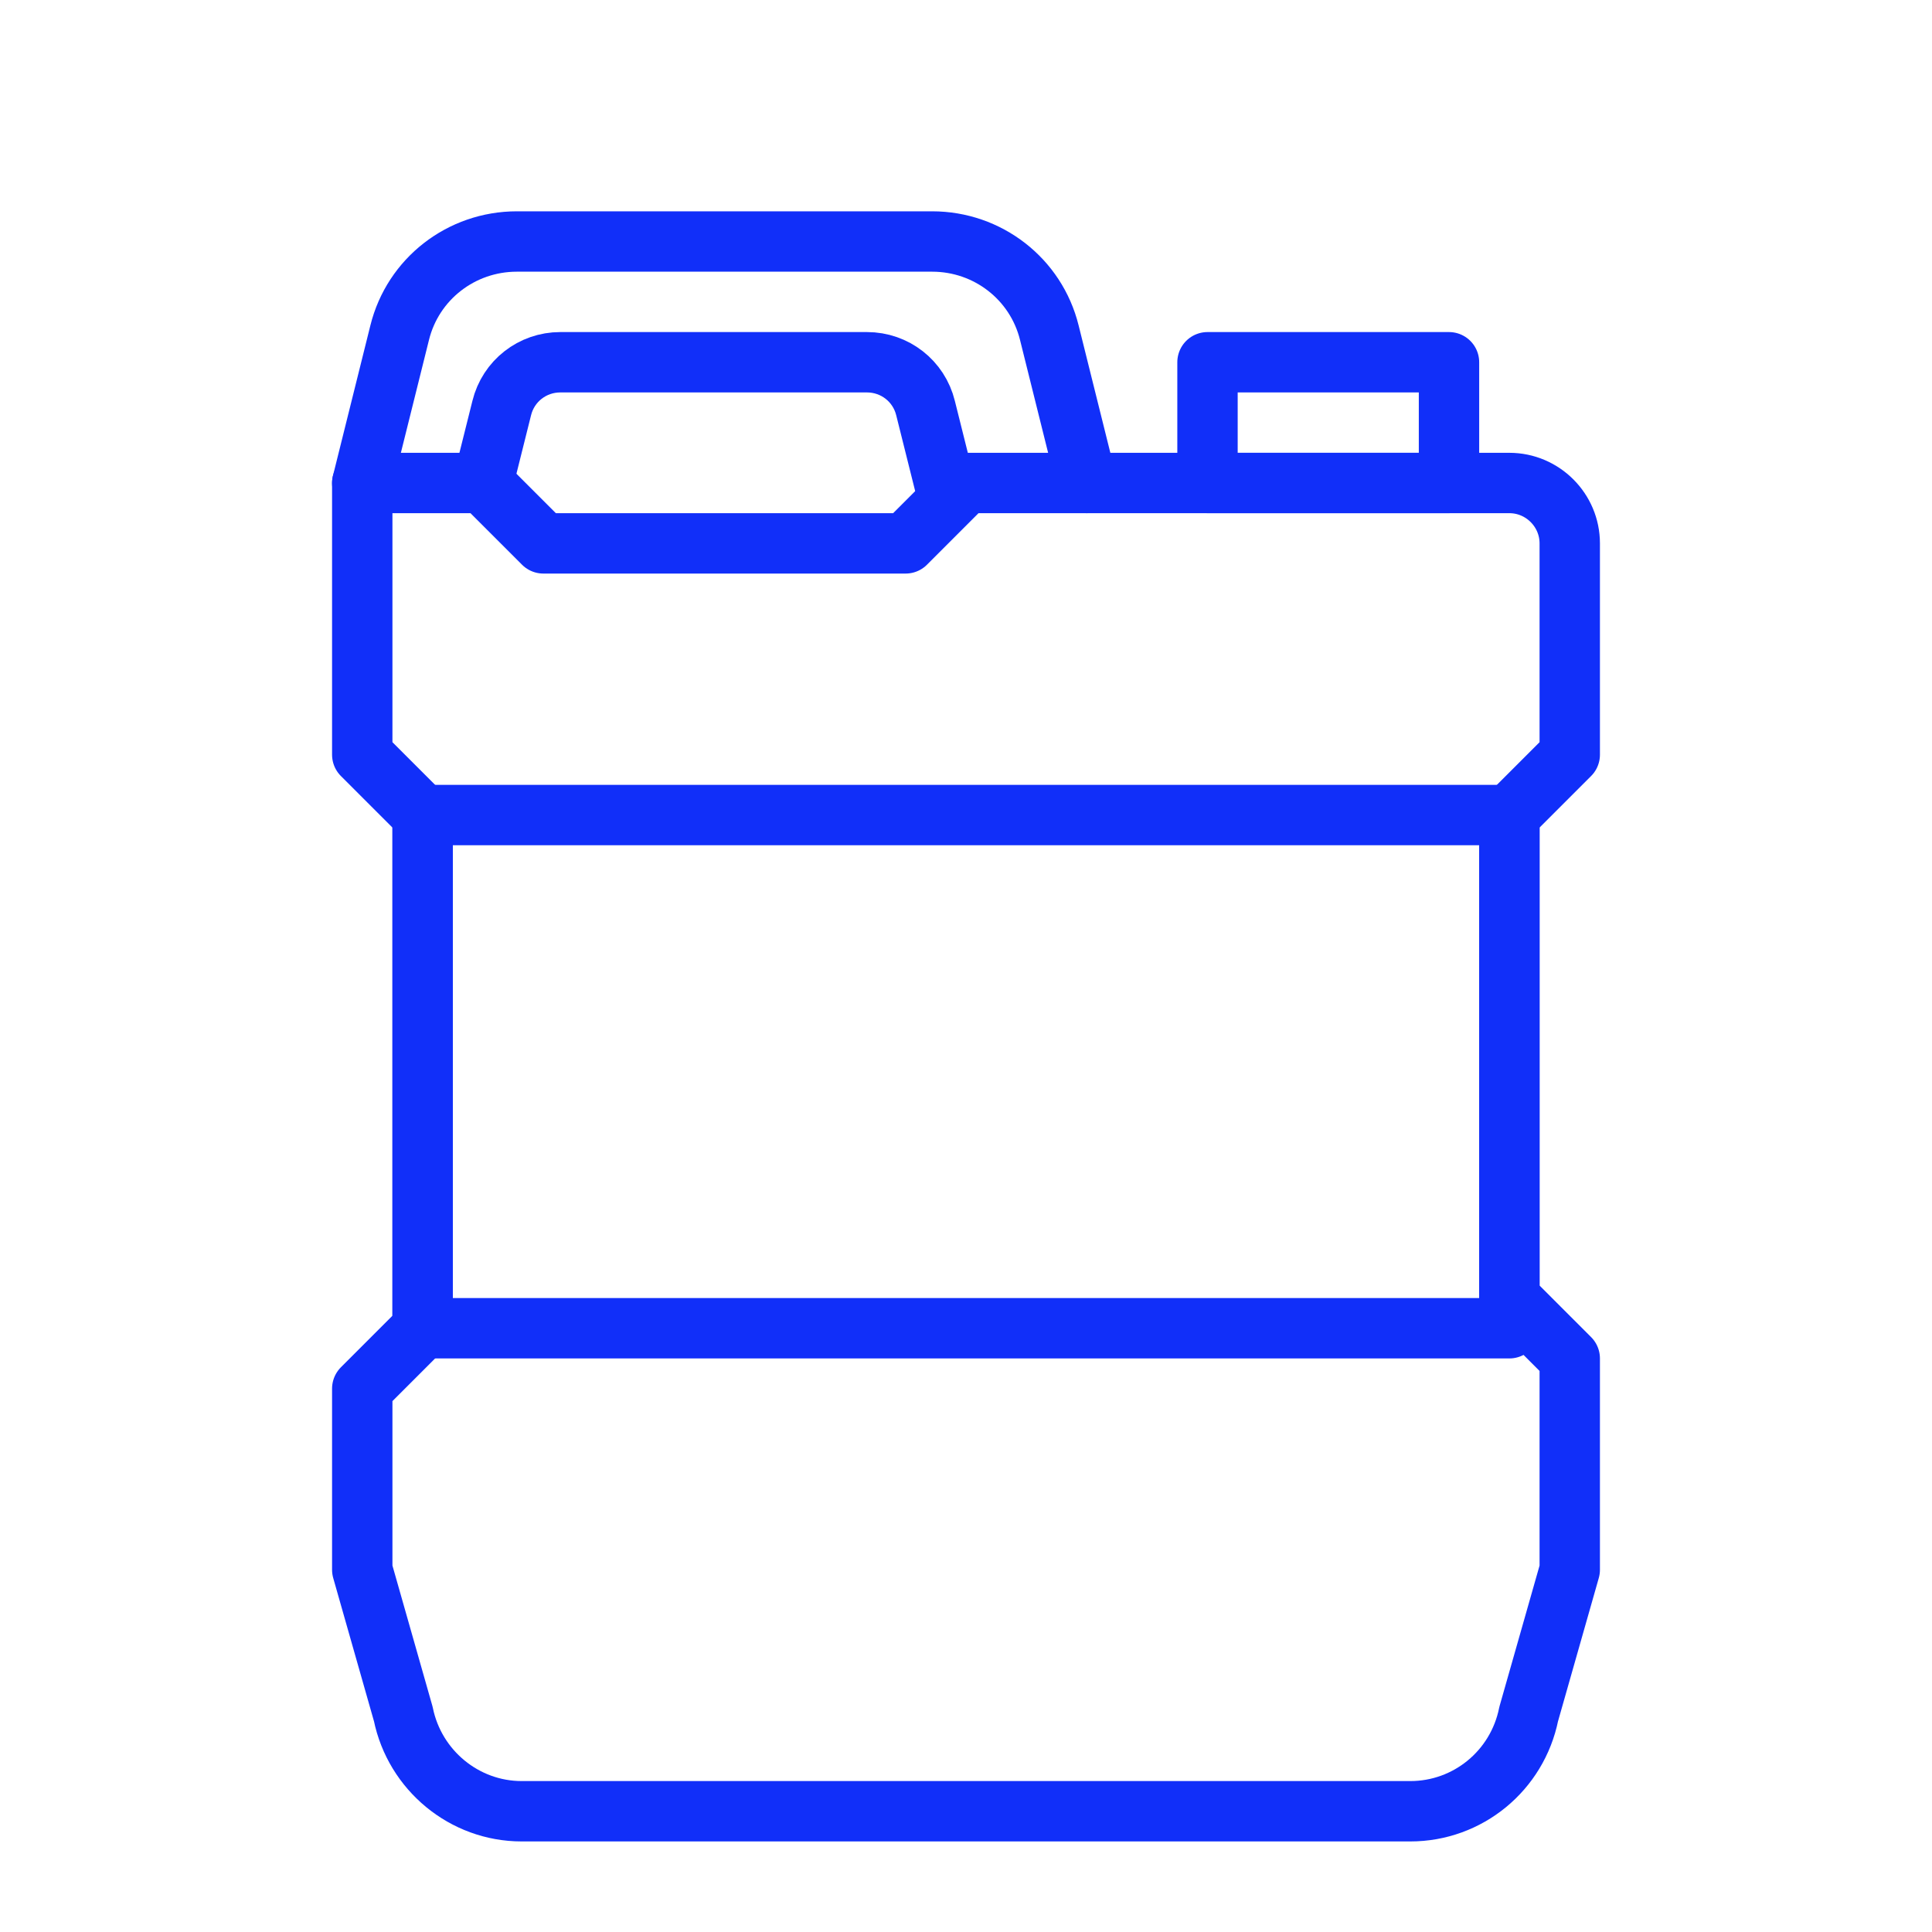 <?xml version="1.0" encoding="UTF-8"?>
<svg id="Layer_1" data-name="Layer 1" xmlns="http://www.w3.org/2000/svg" viewBox="0 0 32 32">
  <defs>
    <style>
      .cls-1 {
        fill: none;
        stroke: #112ff9;
        stroke-linecap: round;
        stroke-linejoin: round;
      }
    </style>
  </defs>
  <path class="cls-1" d="M25,8h-9l-1,1h-6l-1-1h-2v4.5l1,1v8.5l-1,1v3l.68,2.39c.19.93,1.01,1.61,1.96,1.61h14.72c.95,0,1.77-.67,1.96-1.61l.68-2.39v-3.5l-1-1v-8l1-1v-3.5c0-.55-.45-1-1-1Z"/>
  <rect class="cls-1" x="20" y="6" width="4" height="2"/>
  <rect class="cls-1" x="7" y="13.5" width="18" height="8.5"/>
  <path class="cls-1" d="M18,8l-.62-2.49c-.22-.89-1.02-1.51-1.94-1.51h-6.88c-.92,0-1.72.62-1.94,1.51l-.62,2.49"/>
  <path class="cls-1" d="M15.64,8l-.31-1.24c-.11-.45-.51-.76-.97-.76h-5.08c-.46,0-.86.31-.97.76l-.31,1.24"/>
</svg>